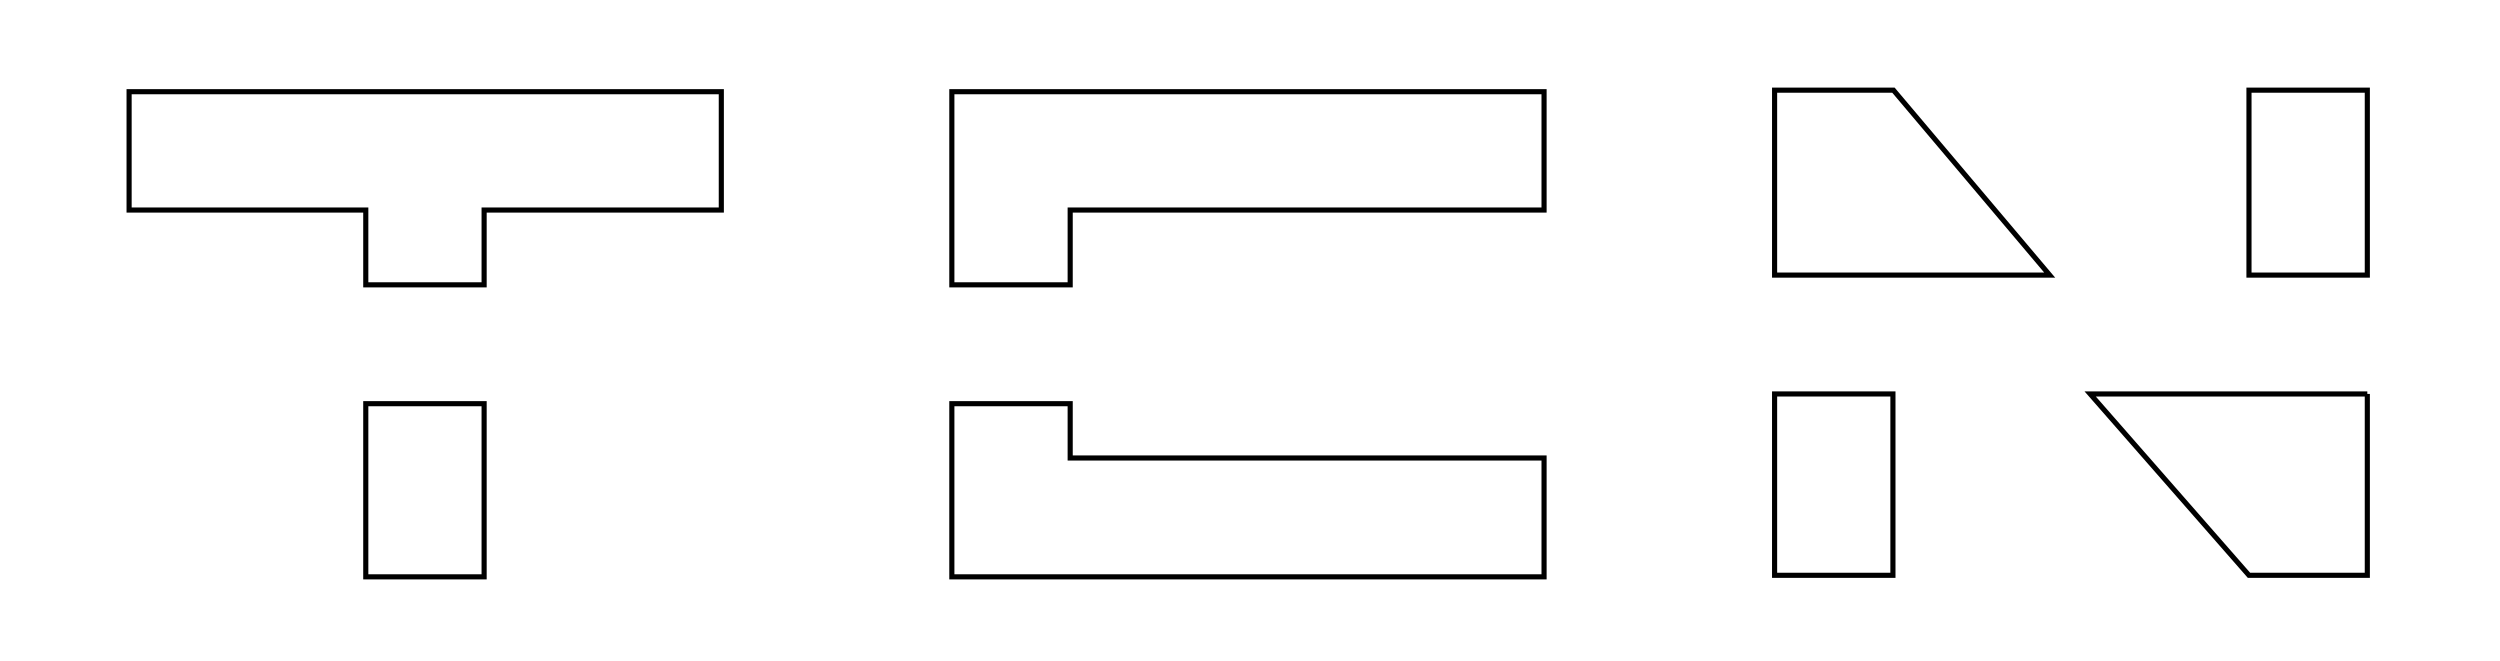 <svg xmlns="http://www.w3.org/2000/svg" xmlns:xlink="http://www.w3.org/1999/xlink" id="Capa_1" x="0px" y="0px" viewBox="0 0 488 129" style="enable-background:new 0 0 488 129;" xml:space="preserve"><style type="text/css">	.st0{fill:none;stroke:#000000;stroke-miterlimit:10;}</style><polygon class="st0" points="208.9,78.8 208.9,89.4 301.4,89.4 301.4,112.6 185.8,112.6 185.8,78.8 "></polygon><polygon class="st0" points="185.8,17.9 301.4,17.9 301.4,41 208.9,41 208.9,55.6 185.8,55.6 "></polygon><rect x="71.4" y="78.8" class="st0" width="23.1" height="33.8"></rect><polygon class="st0" points="25.2,17.9 140.8,17.9 140.8,41 94.5,41 94.5,55.6 71.4,55.6 71.4,41 25.2,41 "></polygon><rect x="439" y="17.6" class="st0" width="23.1" height="36.1"></rect><path class="st0" d="M462.1,76.9v35.4H439l-31-35.4C428.8,76.9,442.4,76.9,462.1,76.9"></path><polygon class="st0" points="346.4,53.7 346.4,17.6 369.6,17.6 400.1,53.7 "></polygon><rect x="346.4" y="76.9" class="st0" width="23.1" height="35.4"></rect></svg>